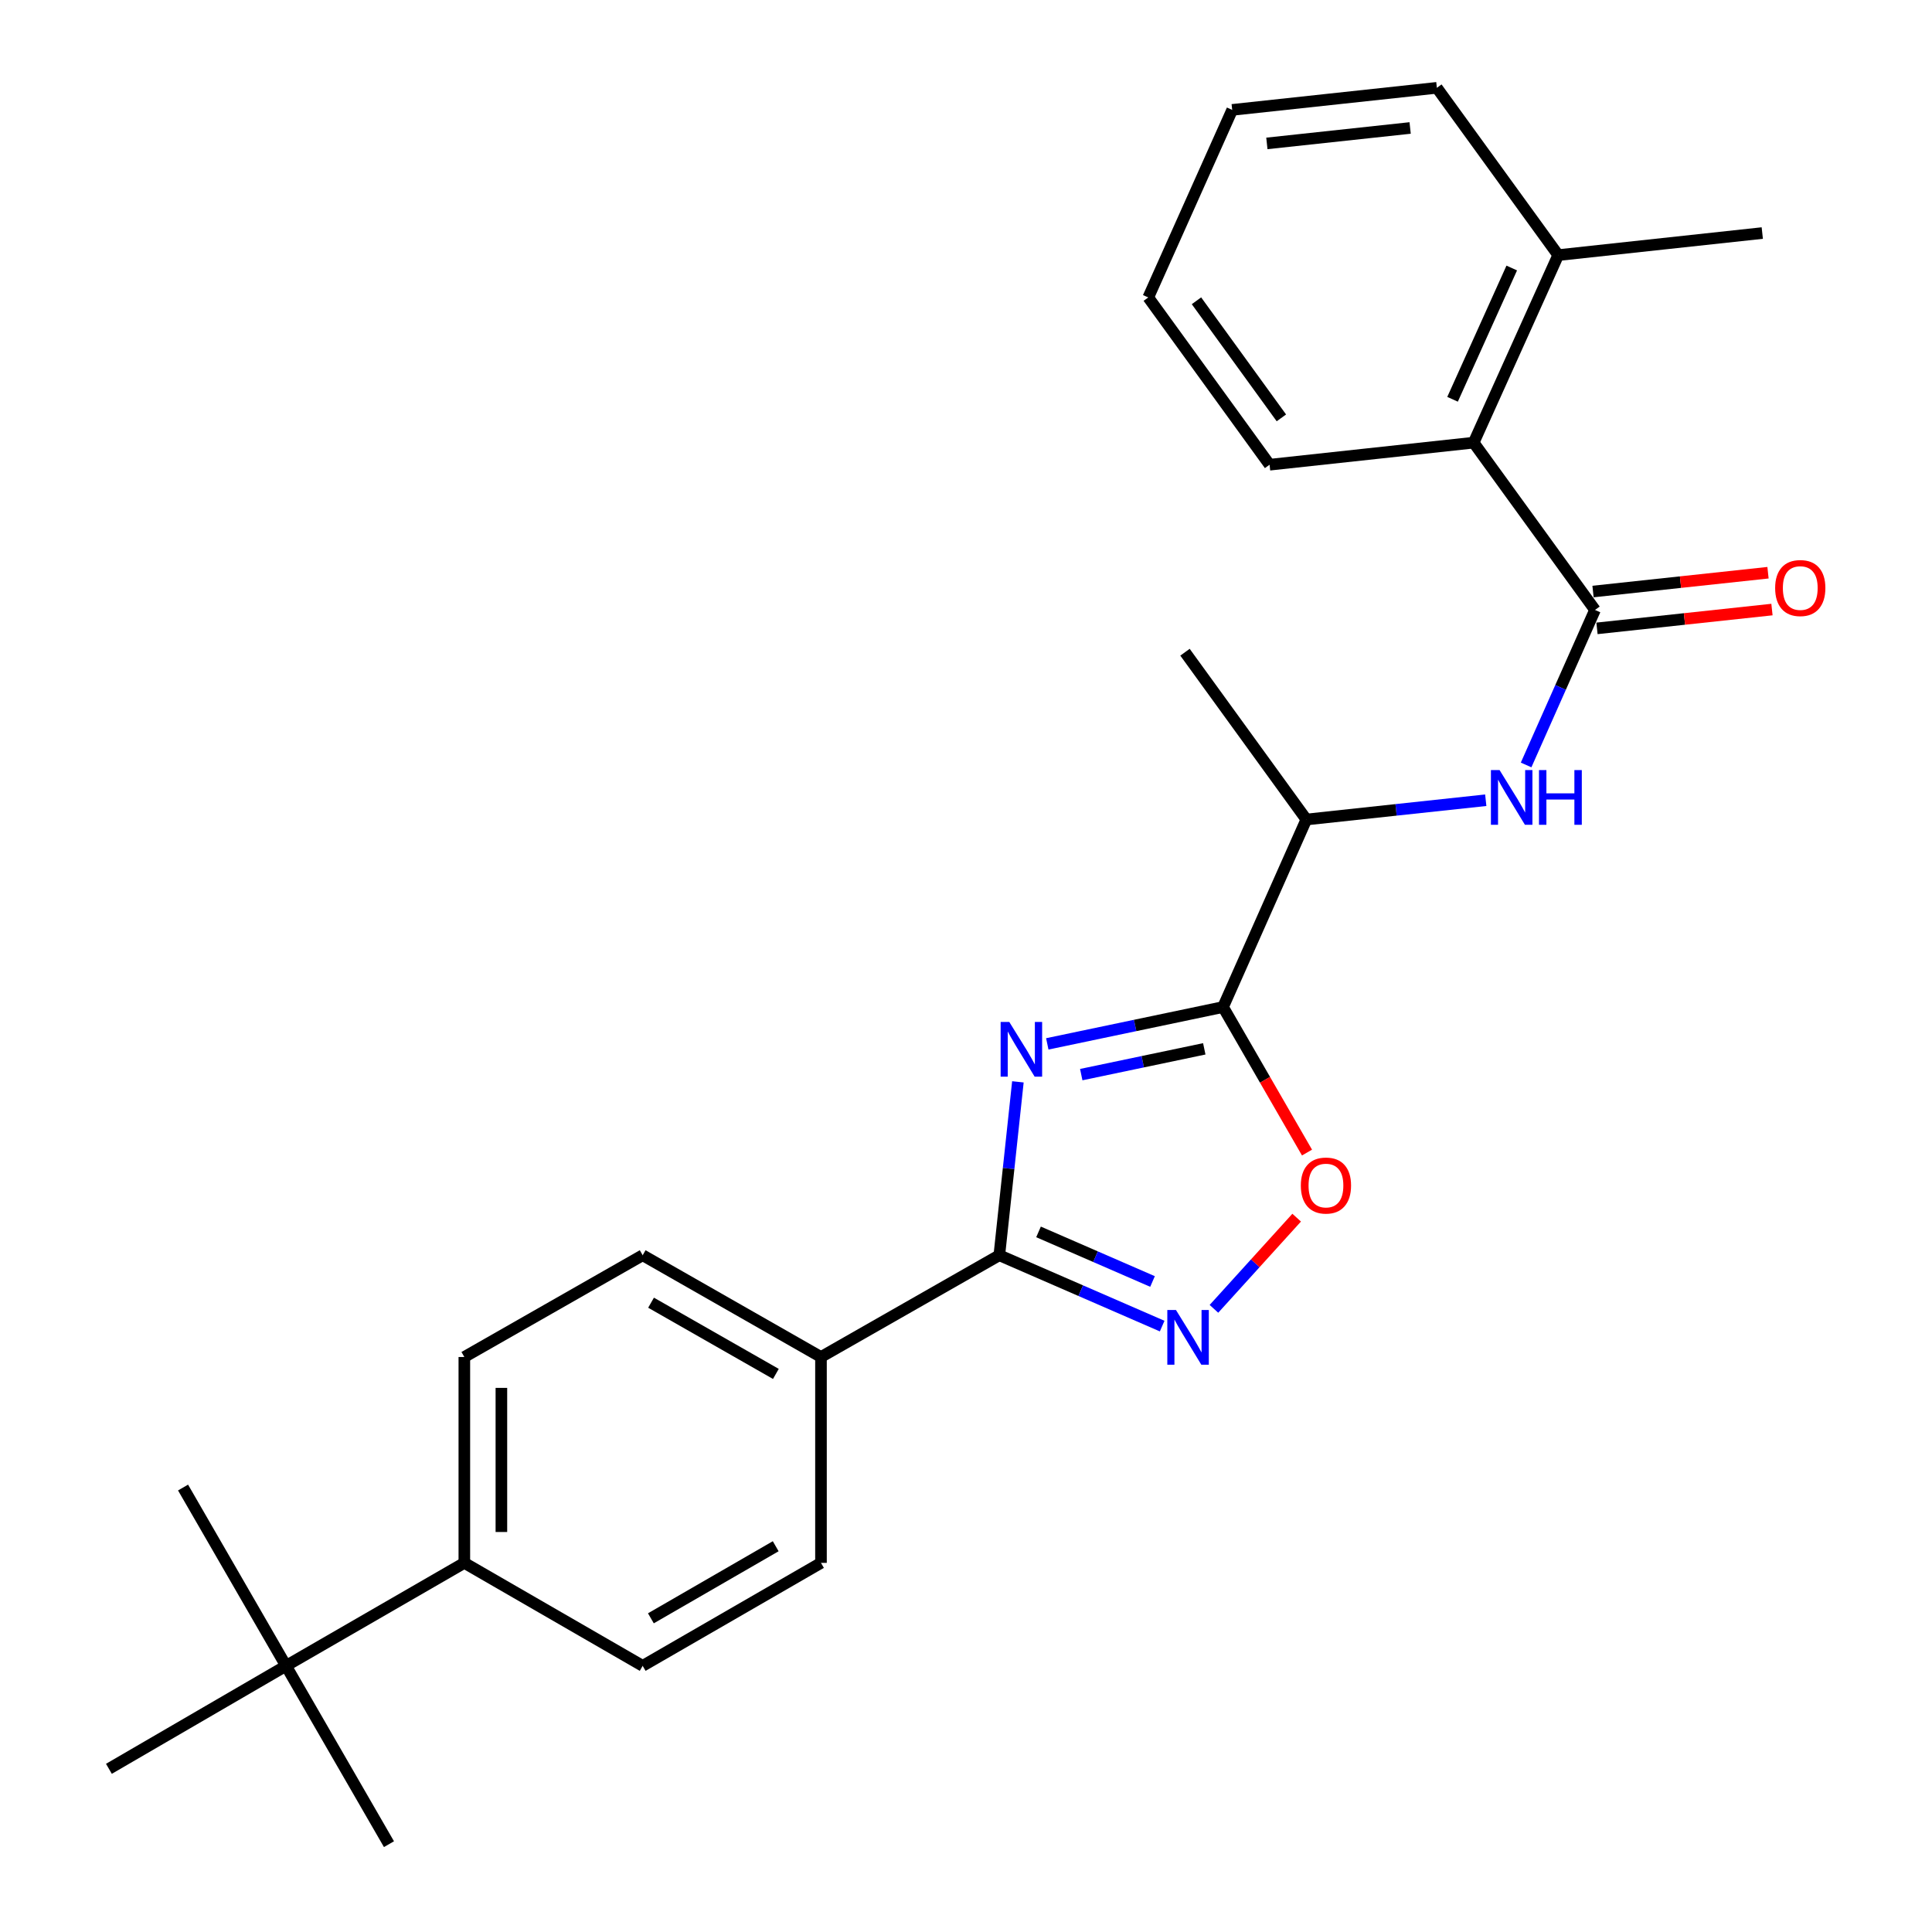 <?xml version='1.0' encoding='iso-8859-1'?>
<svg version='1.1' baseProfile='full'
              xmlns='http://www.w3.org/2000/svg'
                      xmlns:rdkit='http://www.rdkit.org/xml'
                      xmlns:xlink='http://www.w3.org/1999/xlink'
                  xml:space='preserve'
width='1000px' height='1000px' viewBox='0 0 1000 1000'>
<!-- END OF HEADER -->
<rect style='opacity:1.0;fill:#FFFFFF;stroke:none' width='1000' height='1000' x='0' y='0'> </rect>
<path class='bond-0' d='M 542.073,540.311 L 587.558,530.779' style='fill:none;fill-rule:evenodd;stroke:#0000FF;stroke-width:6px;stroke-linecap:butt;stroke-linejoin:miter;stroke-opacity:1' />
<path class='bond-0' d='M 587.558,530.779 L 633.044,521.246' style='fill:none;fill-rule:evenodd;stroke:#000000;stroke-width:6px;stroke-linecap:butt;stroke-linejoin:miter;stroke-opacity:1' />
<path class='bond-0' d='M 559.652,556.223 L 591.492,549.55' style='fill:none;fill-rule:evenodd;stroke:#0000FF;stroke-width:6px;stroke-linecap:butt;stroke-linejoin:miter;stroke-opacity:1' />
<path class='bond-0' d='M 591.492,549.55 L 623.332,542.877' style='fill:none;fill-rule:evenodd;stroke:#000000;stroke-width:6px;stroke-linecap:butt;stroke-linejoin:miter;stroke-opacity:1' />
<path class='bond-1' d='M 526.862,559.961 L 522.053,604.838' style='fill:none;fill-rule:evenodd;stroke:#0000FF;stroke-width:6px;stroke-linecap:butt;stroke-linejoin:miter;stroke-opacity:1' />
<path class='bond-1' d='M 522.053,604.838 L 517.244,649.714' style='fill:none;fill-rule:evenodd;stroke:#000000;stroke-width:6px;stroke-linecap:butt;stroke-linejoin:miter;stroke-opacity:1' />
<path class='bond-4' d='M 633.044,521.246 L 654.776,558.907' style='fill:none;fill-rule:evenodd;stroke:#000000;stroke-width:6px;stroke-linecap:butt;stroke-linejoin:miter;stroke-opacity:1' />
<path class='bond-4' d='M 654.776,558.907 L 676.508,596.567' style='fill:none;fill-rule:evenodd;stroke:#FF0000;stroke-width:6px;stroke-linecap:butt;stroke-linejoin:miter;stroke-opacity:1' />
<path class='bond-7' d='M 633.044,521.246 L 676.165,424.178' style='fill:none;fill-rule:evenodd;stroke:#000000;stroke-width:6px;stroke-linecap:butt;stroke-linejoin:miter;stroke-opacity:1' />
<path class='bond-2' d='M 517.244,649.714 L 559.391,668.05' style='fill:none;fill-rule:evenodd;stroke:#000000;stroke-width:6px;stroke-linecap:butt;stroke-linejoin:miter;stroke-opacity:1' />
<path class='bond-2' d='M 559.391,668.05 L 601.537,686.386' style='fill:none;fill-rule:evenodd;stroke:#0000FF;stroke-width:6px;stroke-linecap:butt;stroke-linejoin:miter;stroke-opacity:1' />
<path class='bond-2' d='M 537.54,637.628 L 567.042,650.463' style='fill:none;fill-rule:evenodd;stroke:#000000;stroke-width:6px;stroke-linecap:butt;stroke-linejoin:miter;stroke-opacity:1' />
<path class='bond-2' d='M 567.042,650.463 L 596.545,663.299' style='fill:none;fill-rule:evenodd;stroke:#0000FF;stroke-width:6px;stroke-linecap:butt;stroke-linejoin:miter;stroke-opacity:1' />
<path class='bond-8' d='M 517.244,649.714 L 424.939,702.382' style='fill:none;fill-rule:evenodd;stroke:#000000;stroke-width:6px;stroke-linecap:butt;stroke-linejoin:miter;stroke-opacity:1' />
<path class='bond-26' d='M 628.336,677.452 L 649.744,653.855' style='fill:none;fill-rule:evenodd;stroke:#0000FF;stroke-width:6px;stroke-linecap:butt;stroke-linejoin:miter;stroke-opacity:1' />
<path class='bond-26' d='M 649.744,653.855 L 671.151,630.258' style='fill:none;fill-rule:evenodd;stroke:#FF0000;stroke-width:6px;stroke-linecap:butt;stroke-linejoin:miter;stroke-opacity:1' />
<path class='bond-3' d='M 825.57,315.71 L 807.741,355.826' style='fill:none;fill-rule:evenodd;stroke:#000000;stroke-width:6px;stroke-linecap:butt;stroke-linejoin:miter;stroke-opacity:1' />
<path class='bond-3' d='M 807.741,355.826 L 789.912,395.941' style='fill:none;fill-rule:evenodd;stroke:#0000FF;stroke-width:6px;stroke-linecap:butt;stroke-linejoin:miter;stroke-opacity:1' />
<path class='bond-6' d='M 825.57,315.71 L 762.759,229.116' style='fill:none;fill-rule:evenodd;stroke:#000000;stroke-width:6px;stroke-linecap:butt;stroke-linejoin:miter;stroke-opacity:1' />
<path class='bond-11' d='M 826.595,325.244 L 871.881,320.376' style='fill:none;fill-rule:evenodd;stroke:#000000;stroke-width:6px;stroke-linecap:butt;stroke-linejoin:miter;stroke-opacity:1' />
<path class='bond-11' d='M 871.881,320.376 L 917.166,315.507' style='fill:none;fill-rule:evenodd;stroke:#FF0000;stroke-width:6px;stroke-linecap:butt;stroke-linejoin:miter;stroke-opacity:1' />
<path class='bond-11' d='M 824.545,306.175 L 869.83,301.307' style='fill:none;fill-rule:evenodd;stroke:#000000;stroke-width:6px;stroke-linecap:butt;stroke-linejoin:miter;stroke-opacity:1' />
<path class='bond-11' d='M 869.83,301.307 L 915.116,296.438' style='fill:none;fill-rule:evenodd;stroke:#FF0000;stroke-width:6px;stroke-linecap:butt;stroke-linejoin:miter;stroke-opacity:1' />
<path class='bond-5' d='M 769.026,414.198 L 722.596,419.188' style='fill:none;fill-rule:evenodd;stroke:#0000FF;stroke-width:6px;stroke-linecap:butt;stroke-linejoin:miter;stroke-opacity:1' />
<path class='bond-5' d='M 722.596,419.188 L 676.165,424.178' style='fill:none;fill-rule:evenodd;stroke:#000000;stroke-width:6px;stroke-linecap:butt;stroke-linejoin:miter;stroke-opacity:1' />
<path class='bond-12' d='M 762.759,229.116 L 806.53,132.048' style='fill:none;fill-rule:evenodd;stroke:#000000;stroke-width:6px;stroke-linecap:butt;stroke-linejoin:miter;stroke-opacity:1' />
<path class='bond-12' d='M 751.841,206.672 L 782.48,138.724' style='fill:none;fill-rule:evenodd;stroke:#000000;stroke-width:6px;stroke-linecap:butt;stroke-linejoin:miter;stroke-opacity:1' />
<path class='bond-17' d='M 762.759,229.116 L 657.135,240.538' style='fill:none;fill-rule:evenodd;stroke:#000000;stroke-width:6px;stroke-linecap:butt;stroke-linejoin:miter;stroke-opacity:1' />
<path class='bond-21' d='M 676.165,424.178 L 613.353,337.585' style='fill:none;fill-rule:evenodd;stroke:#000000;stroke-width:6px;stroke-linecap:butt;stroke-linejoin:miter;stroke-opacity:1' />
<path class='bond-13' d='M 424.939,702.382 L 424.939,808.944' style='fill:none;fill-rule:evenodd;stroke:#000000;stroke-width:6px;stroke-linecap:butt;stroke-linejoin:miter;stroke-opacity:1' />
<path class='bond-14' d='M 424.939,702.382 L 332.645,649.714' style='fill:none;fill-rule:evenodd;stroke:#000000;stroke-width:6px;stroke-linecap:butt;stroke-linejoin:miter;stroke-opacity:1' />
<path class='bond-14' d='M 401.59,711.14 L 336.984,674.272' style='fill:none;fill-rule:evenodd;stroke:#000000;stroke-width:6px;stroke-linecap:butt;stroke-linejoin:miter;stroke-opacity:1' />
<path class='bond-9' d='M 148.046,862.241 L 240.34,808.944' style='fill:none;fill-rule:evenodd;stroke:#000000;stroke-width:6px;stroke-linecap:butt;stroke-linejoin:miter;stroke-opacity:1' />
<path class='bond-18' d='M 148.046,862.241 L 56.37,915.537' style='fill:none;fill-rule:evenodd;stroke:#000000;stroke-width:6px;stroke-linecap:butt;stroke-linejoin:miter;stroke-opacity:1' />
<path class='bond-19' d='M 148.046,862.241 L 94.749,769.946' style='fill:none;fill-rule:evenodd;stroke:#000000;stroke-width:6px;stroke-linecap:butt;stroke-linejoin:miter;stroke-opacity:1' />
<path class='bond-20' d='M 148.046,862.241 L 201.332,954.545' style='fill:none;fill-rule:evenodd;stroke:#000000;stroke-width:6px;stroke-linecap:butt;stroke-linejoin:miter;stroke-opacity:1' />
<path class='bond-10' d='M 240.34,808.944 L 240.34,702.382' style='fill:none;fill-rule:evenodd;stroke:#000000;stroke-width:6px;stroke-linecap:butt;stroke-linejoin:miter;stroke-opacity:1' />
<path class='bond-10' d='M 259.519,792.96 L 259.519,718.367' style='fill:none;fill-rule:evenodd;stroke:#000000;stroke-width:6px;stroke-linecap:butt;stroke-linejoin:miter;stroke-opacity:1' />
<path class='bond-27' d='M 240.34,808.944 L 332.645,862.241' style='fill:none;fill-rule:evenodd;stroke:#000000;stroke-width:6px;stroke-linecap:butt;stroke-linejoin:miter;stroke-opacity:1' />
<path class='bond-22' d='M 806.53,132.048 L 912.153,120.626' style='fill:none;fill-rule:evenodd;stroke:#000000;stroke-width:6px;stroke-linecap:butt;stroke-linejoin:miter;stroke-opacity:1' />
<path class='bond-23' d='M 806.53,132.048 L 743.718,45.455' style='fill:none;fill-rule:evenodd;stroke:#000000;stroke-width:6px;stroke-linecap:butt;stroke-linejoin:miter;stroke-opacity:1' />
<path class='bond-15' d='M 424.939,808.944 L 332.645,862.241' style='fill:none;fill-rule:evenodd;stroke:#000000;stroke-width:6px;stroke-linecap:butt;stroke-linejoin:miter;stroke-opacity:1' />
<path class='bond-15' d='M 401.504,800.33 L 336.898,837.637' style='fill:none;fill-rule:evenodd;stroke:#000000;stroke-width:6px;stroke-linecap:butt;stroke-linejoin:miter;stroke-opacity:1' />
<path class='bond-16' d='M 332.645,649.714 L 240.34,702.382' style='fill:none;fill-rule:evenodd;stroke:#000000;stroke-width:6px;stroke-linecap:butt;stroke-linejoin:miter;stroke-opacity:1' />
<path class='bond-24' d='M 657.135,240.538 L 594.344,153.955' style='fill:none;fill-rule:evenodd;stroke:#000000;stroke-width:6px;stroke-linecap:butt;stroke-linejoin:miter;stroke-opacity:1' />
<path class='bond-24' d='M 663.242,216.291 L 619.289,155.683' style='fill:none;fill-rule:evenodd;stroke:#000000;stroke-width:6px;stroke-linecap:butt;stroke-linejoin:miter;stroke-opacity:1' />
<path class='bond-28' d='M 743.718,45.455 L 637.785,56.877' style='fill:none;fill-rule:evenodd;stroke:#000000;stroke-width:6px;stroke-linecap:butt;stroke-linejoin:miter;stroke-opacity:1' />
<path class='bond-28' d='M 729.884,66.237 L 655.731,74.232' style='fill:none;fill-rule:evenodd;stroke:#000000;stroke-width:6px;stroke-linecap:butt;stroke-linejoin:miter;stroke-opacity:1' />
<path class='bond-25' d='M 594.344,153.955 L 637.785,56.877' style='fill:none;fill-rule:evenodd;stroke:#000000;stroke-width:6px;stroke-linecap:butt;stroke-linejoin:miter;stroke-opacity:1' />
<path  class='atom-0' d='M 522.407 528.961
L 531.687 543.961
Q 532.607 545.441, 534.087 548.121
Q 535.567 550.801, 535.647 550.961
L 535.647 528.961
L 539.407 528.961
L 539.407 557.281
L 535.527 557.281
L 525.567 540.881
Q 524.407 538.961, 523.167 536.761
Q 521.967 534.561, 521.607 533.881
L 521.607 557.281
L 517.927 557.281
L 517.927 528.961
L 522.407 528.961
' fill='#0000FF'/>
<path  class='atom-3' d='M 608.681 678.058
L 617.961 693.058
Q 618.881 694.538, 620.361 697.218
Q 621.841 699.898, 621.921 700.058
L 621.921 678.058
L 625.681 678.058
L 625.681 706.378
L 621.801 706.378
L 611.841 689.978
Q 610.681 688.058, 609.441 685.858
Q 608.241 683.658, 607.881 682.978
L 607.881 706.378
L 604.201 706.378
L 604.201 678.058
L 608.681 678.058
' fill='#0000FF'/>
<path  class='atom-5' d='M 673.308 613.631
Q 673.308 606.831, 676.668 603.031
Q 680.028 599.231, 686.308 599.231
Q 692.588 599.231, 695.948 603.031
Q 699.308 606.831, 699.308 613.631
Q 699.308 620.511, 695.908 624.431
Q 692.508 628.311, 686.308 628.311
Q 680.068 628.311, 676.668 624.431
Q 673.308 620.551, 673.308 613.631
M 686.308 625.111
Q 690.628 625.111, 692.948 622.231
Q 695.308 619.311, 695.308 613.631
Q 695.308 608.071, 692.948 605.271
Q 690.628 602.431, 686.308 602.431
Q 681.988 602.431, 679.628 605.231
Q 677.308 608.031, 677.308 613.631
Q 677.308 619.351, 679.628 622.231
Q 681.988 625.111, 686.308 625.111
' fill='#FF0000'/>
<path  class='atom-6' d='M 776.179 398.596
L 785.459 413.596
Q 786.379 415.076, 787.859 417.756
Q 789.339 420.436, 789.419 420.596
L 789.419 398.596
L 793.179 398.596
L 793.179 426.916
L 789.299 426.916
L 779.339 410.516
Q 778.179 408.596, 776.939 406.396
Q 775.739 404.196, 775.379 403.516
L 775.379 426.916
L 771.699 426.916
L 771.699 398.596
L 776.179 398.596
' fill='#0000FF'/>
<path  class='atom-6' d='M 796.579 398.596
L 800.419 398.596
L 800.419 410.636
L 814.899 410.636
L 814.899 398.596
L 818.739 398.596
L 818.739 426.916
L 814.899 426.916
L 814.899 413.836
L 800.419 413.836
L 800.419 426.916
L 796.579 426.916
L 796.579 398.596
' fill='#0000FF'/>
<path  class='atom-12' d='M 918.812 304.368
Q 918.812 297.568, 922.172 293.768
Q 925.532 289.968, 931.812 289.968
Q 938.092 289.968, 941.452 293.768
Q 944.812 297.568, 944.812 304.368
Q 944.812 311.248, 941.412 315.168
Q 938.012 319.048, 931.812 319.048
Q 925.572 319.048, 922.172 315.168
Q 918.812 311.288, 918.812 304.368
M 931.812 315.848
Q 936.132 315.848, 938.452 312.968
Q 940.812 310.048, 940.812 304.368
Q 940.812 298.808, 938.452 296.008
Q 936.132 293.168, 931.812 293.168
Q 927.492 293.168, 925.132 295.968
Q 922.812 298.768, 922.812 304.368
Q 922.812 310.088, 925.132 312.968
Q 927.492 315.848, 931.812 315.848
' fill='#FF0000'/>
</svg>
